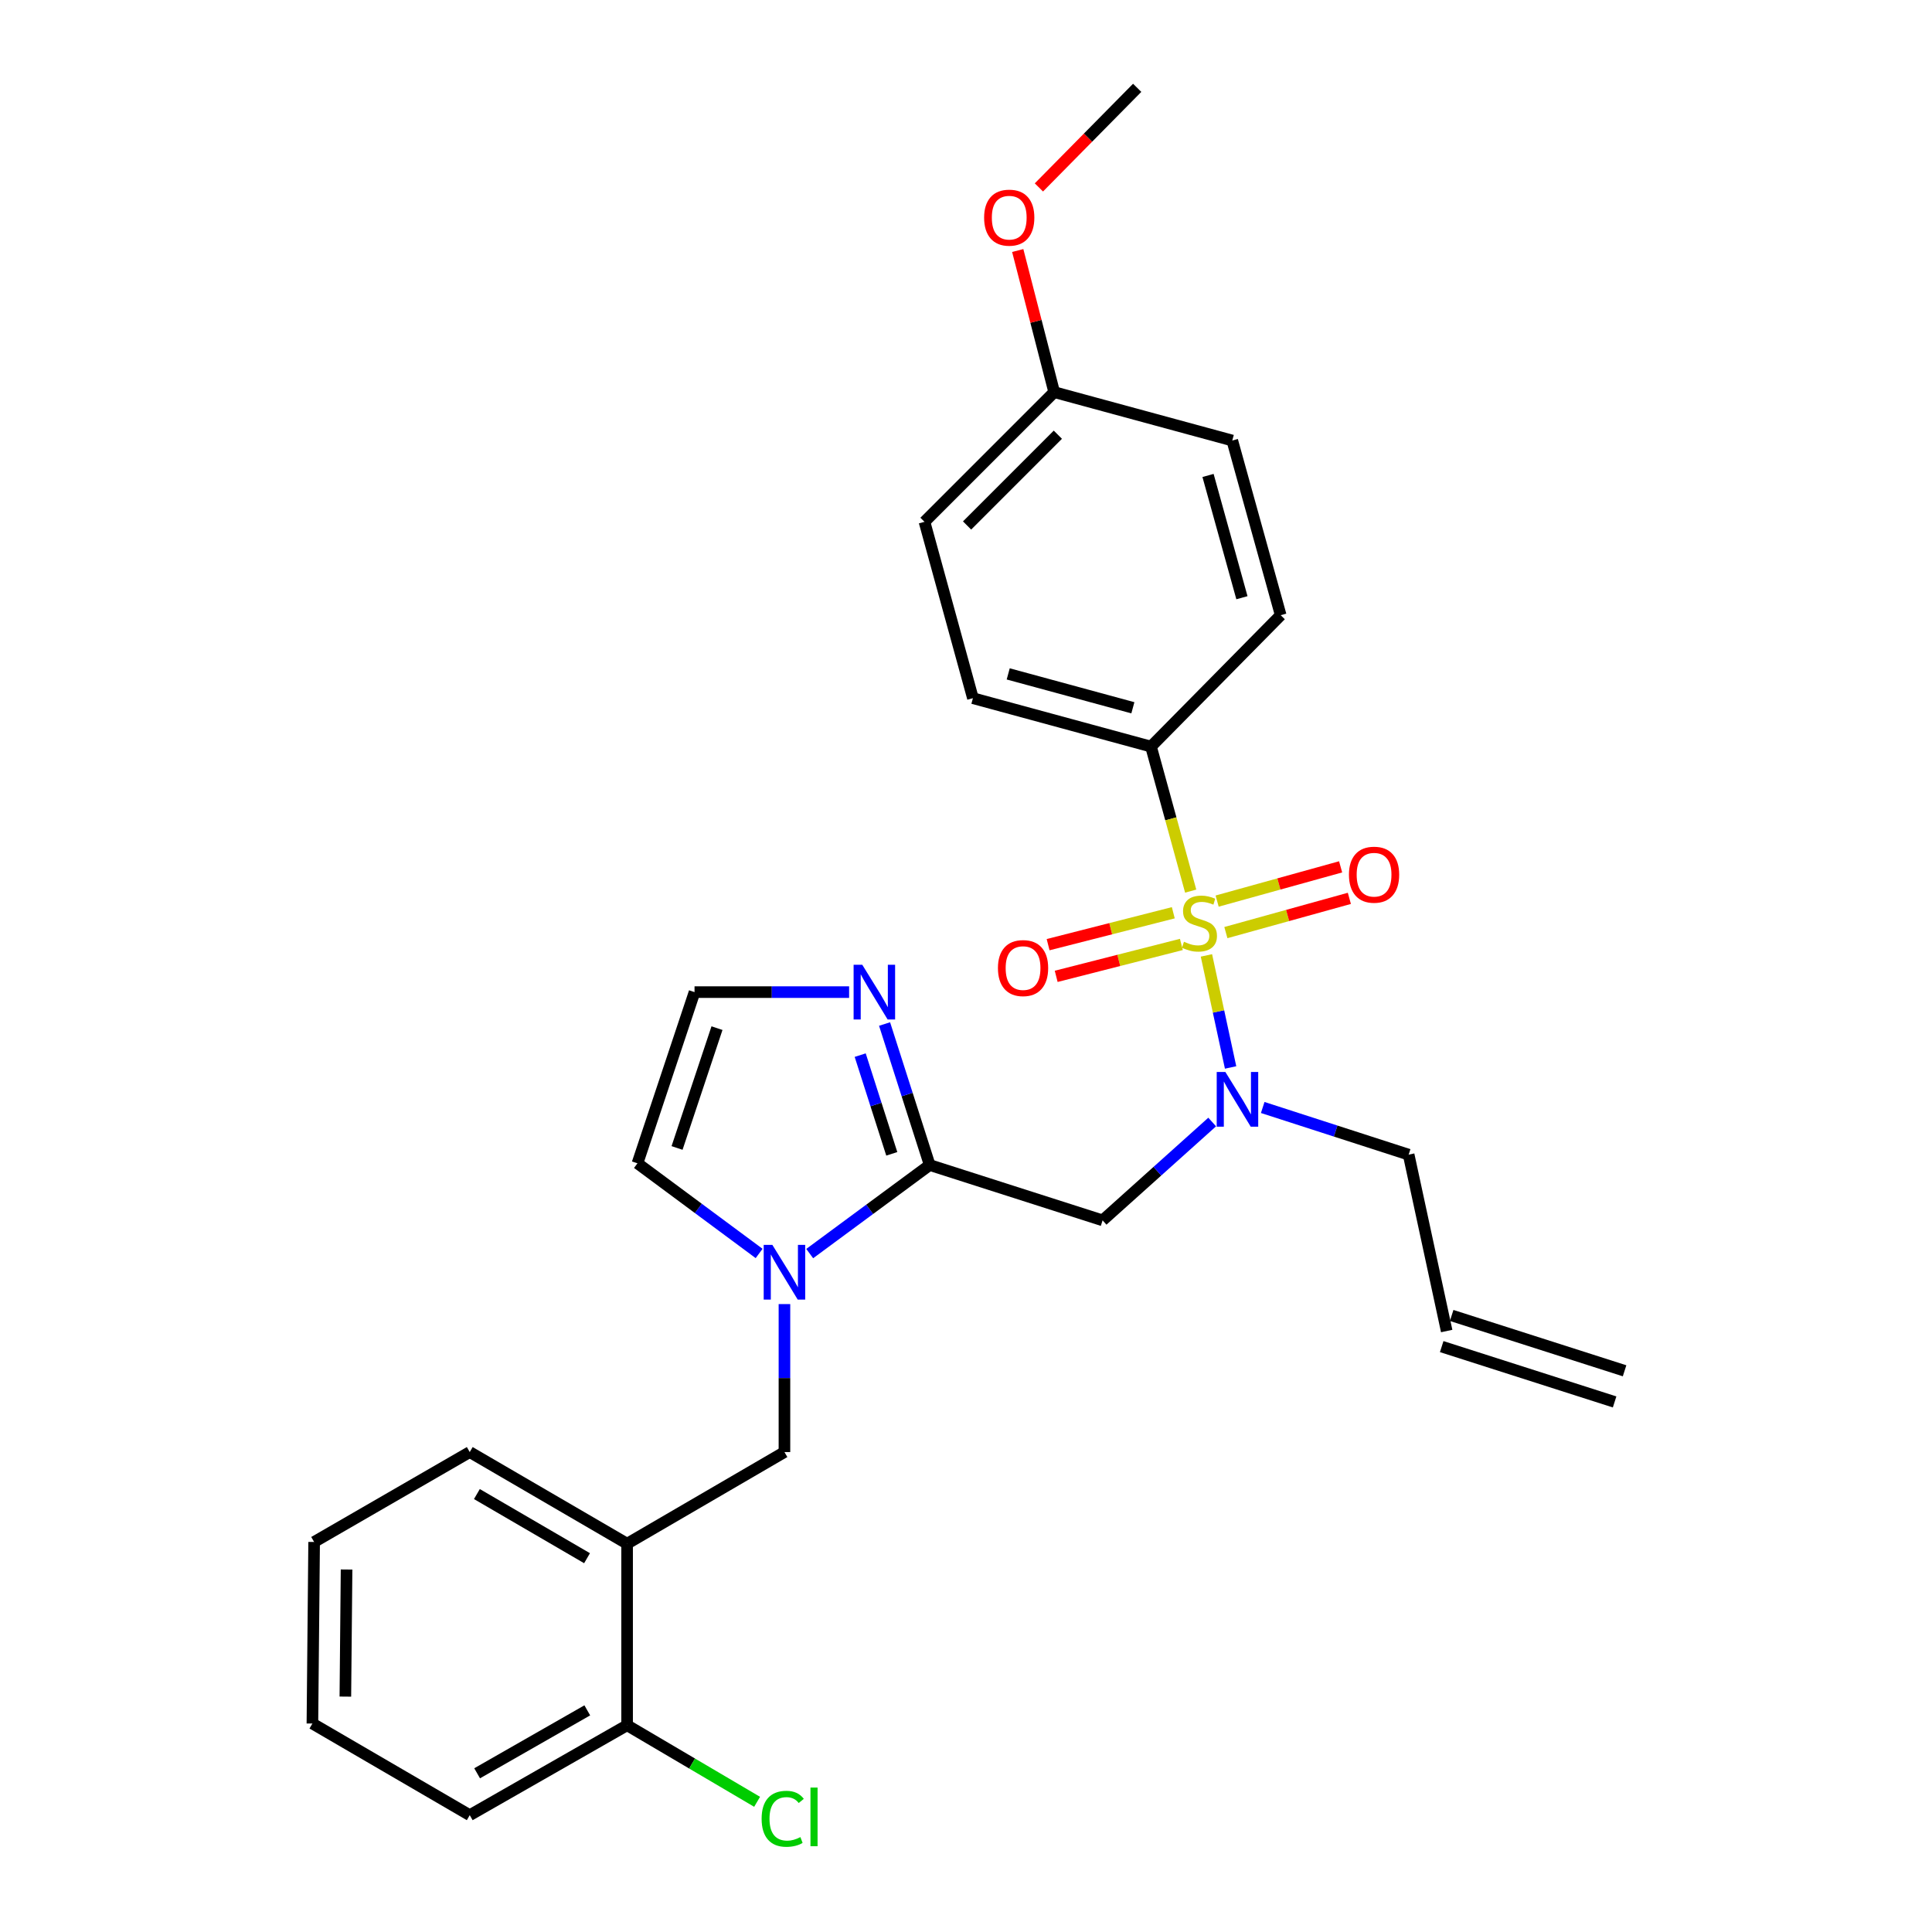 <?xml version='1.0' encoding='iso-8859-1'?>
<svg version='1.1' baseProfile='full'
              xmlns='http://www.w3.org/2000/svg'
                      xmlns:rdkit='http://www.rdkit.org/xml'
                      xmlns:xlink='http://www.w3.org/1999/xlink'
                  xml:space='preserve'
width='1000px' height='1000px' viewBox='0 0 1000 1000'>
<!-- END OF HEADER -->
<rect style='opacity:1.0;fill:#FFFFFF;stroke:none' width='1000' height='1000' x='0' y='0'> </rect>
<path class='bond-0' d='M 595.758,386.433 L 503.582,361.377' style='fill:none;fill-rule:evenodd;stroke:#000000;stroke-width:6px;stroke-linecap:butt;stroke-linejoin:miter;stroke-opacity:1' />
<path class='bond-0' d='M 586.371,366.344 L 521.848,348.805' style='fill:none;fill-rule:evenodd;stroke:#000000;stroke-width:6px;stroke-linecap:butt;stroke-linejoin:miter;stroke-opacity:1' />
<path class='bond-1' d='M 595.758,386.433 L 662.888,318.42' style='fill:none;fill-rule:evenodd;stroke:#000000;stroke-width:6px;stroke-linecap:butt;stroke-linejoin:miter;stroke-opacity:1' />
<path class='bond-2' d='M 595.758,386.433 L 606.028,423.836' style='fill:none;fill-rule:evenodd;stroke:#000000;stroke-width:6px;stroke-linecap:butt;stroke-linejoin:miter;stroke-opacity:1' />
<path class='bond-2' d='M 606.028,423.836 L 616.297,461.239' style='fill:none;fill-rule:evenodd;stroke:#CCCC00;stroke-width:6px;stroke-linecap:butt;stroke-linejoin:miter;stroke-opacity:1' />
<path class='bond-3' d='M 570.702,631.663 L 599.064,606.208' style='fill:none;fill-rule:evenodd;stroke:#000000;stroke-width:6px;stroke-linecap:butt;stroke-linejoin:miter;stroke-opacity:1' />
<path class='bond-3' d='M 599.064,606.208 L 627.426,580.753' style='fill:none;fill-rule:evenodd;stroke:#0000FF;stroke-width:6px;stroke-linecap:butt;stroke-linejoin:miter;stroke-opacity:1' />
<path class='bond-4' d='M 570.702,631.663 L 481.206,603.016' style='fill:none;fill-rule:evenodd;stroke:#000000;stroke-width:6px;stroke-linecap:butt;stroke-linejoin:miter;stroke-opacity:1' />
<path class='bond-5' d='M 653.579,573.233 L 691.347,585.44' style='fill:none;fill-rule:evenodd;stroke:#0000FF;stroke-width:6px;stroke-linecap:butt;stroke-linejoin:miter;stroke-opacity:1' />
<path class='bond-5' d='M 691.347,585.44 L 729.115,597.647' style='fill:none;fill-rule:evenodd;stroke:#000000;stroke-width:6px;stroke-linecap:butt;stroke-linejoin:miter;stroke-opacity:1' />
<path class='bond-6' d='M 636.954,552.514 L 630.7,523.516' style='fill:none;fill-rule:evenodd;stroke:#0000FF;stroke-width:6px;stroke-linecap:butt;stroke-linejoin:miter;stroke-opacity:1' />
<path class='bond-6' d='M 630.7,523.516 L 624.446,494.518' style='fill:none;fill-rule:evenodd;stroke:#CCCC00;stroke-width:6px;stroke-linecap:butt;stroke-linejoin:miter;stroke-opacity:1' />
<path class='bond-7' d='M 634.51,482.712 L 666.468,473.849' style='fill:none;fill-rule:evenodd;stroke:#CCCC00;stroke-width:6px;stroke-linecap:butt;stroke-linejoin:miter;stroke-opacity:1' />
<path class='bond-7' d='M 666.468,473.849 L 698.426,464.987' style='fill:none;fill-rule:evenodd;stroke:#FF0000;stroke-width:6px;stroke-linecap:butt;stroke-linejoin:miter;stroke-opacity:1' />
<path class='bond-7' d='M 629.988,466.404 L 661.946,457.541' style='fill:none;fill-rule:evenodd;stroke:#CCCC00;stroke-width:6px;stroke-linecap:butt;stroke-linejoin:miter;stroke-opacity:1' />
<path class='bond-7' d='M 661.946,457.541 L 693.904,448.679' style='fill:none;fill-rule:evenodd;stroke:#FF0000;stroke-width:6px;stroke-linecap:butt;stroke-linejoin:miter;stroke-opacity:1' />
<path class='bond-8' d='M 607.299,472.441 L 574.9,480.699' style='fill:none;fill-rule:evenodd;stroke:#CCCC00;stroke-width:6px;stroke-linecap:butt;stroke-linejoin:miter;stroke-opacity:1' />
<path class='bond-8' d='M 574.9,480.699 L 542.502,488.957' style='fill:none;fill-rule:evenodd;stroke:#FF0000;stroke-width:6px;stroke-linecap:butt;stroke-linejoin:miter;stroke-opacity:1' />
<path class='bond-8' d='M 611.479,488.84 L 579.08,497.098' style='fill:none;fill-rule:evenodd;stroke:#CCCC00;stroke-width:6px;stroke-linecap:butt;stroke-linejoin:miter;stroke-opacity:1' />
<path class='bond-8' d='M 579.08,497.098 L 546.682,505.356' style='fill:none;fill-rule:evenodd;stroke:#FF0000;stroke-width:6px;stroke-linecap:butt;stroke-linejoin:miter;stroke-opacity:1' />
<path class='bond-9' d='M 503.582,361.377 L 478.517,270.094' style='fill:none;fill-rule:evenodd;stroke:#000000;stroke-width:6px;stroke-linecap:butt;stroke-linejoin:miter;stroke-opacity:1' />
<path class='bond-10' d='M 662.888,318.42 L 637.822,228.011' style='fill:none;fill-rule:evenodd;stroke:#000000;stroke-width:6px;stroke-linecap:butt;stroke-linejoin:miter;stroke-opacity:1' />
<path class='bond-10' d='M 642.82,309.38 L 625.274,246.094' style='fill:none;fill-rule:evenodd;stroke:#000000;stroke-width:6px;stroke-linecap:butt;stroke-linejoin:miter;stroke-opacity:1' />
<path class='bond-11' d='M 840.878,709.519 L 751.381,680.88' style='fill:none;fill-rule:evenodd;stroke:#000000;stroke-width:6px;stroke-linecap:butt;stroke-linejoin:miter;stroke-opacity:1' />
<path class='bond-11' d='M 835.72,725.637 L 746.224,696.999' style='fill:none;fill-rule:evenodd;stroke:#000000;stroke-width:6px;stroke-linecap:butt;stroke-linejoin:miter;stroke-opacity:1' />
<path class='bond-12' d='M 392.921,648.791 L 361.439,625.456' style='fill:none;fill-rule:evenodd;stroke:#0000FF;stroke-width:6px;stroke-linecap:butt;stroke-linejoin:miter;stroke-opacity:1' />
<path class='bond-12' d='M 361.439,625.456 L 329.957,602.122' style='fill:none;fill-rule:evenodd;stroke:#000000;stroke-width:6px;stroke-linecap:butt;stroke-linejoin:miter;stroke-opacity:1' />
<path class='bond-13' d='M 419.104,648.854 L 450.155,625.935' style='fill:none;fill-rule:evenodd;stroke:#0000FF;stroke-width:6px;stroke-linecap:butt;stroke-linejoin:miter;stroke-opacity:1' />
<path class='bond-13' d='M 450.155,625.935 L 481.206,603.016' style='fill:none;fill-rule:evenodd;stroke:#000000;stroke-width:6px;stroke-linecap:butt;stroke-linejoin:miter;stroke-opacity:1' />
<path class='bond-14' d='M 406.028,674.992 L 406.028,713.288' style='fill:none;fill-rule:evenodd;stroke:#0000FF;stroke-width:6px;stroke-linecap:butt;stroke-linejoin:miter;stroke-opacity:1' />
<path class='bond-14' d='M 406.028,713.288 L 406.028,751.584' style='fill:none;fill-rule:evenodd;stroke:#000000;stroke-width:6px;stroke-linecap:butt;stroke-linejoin:miter;stroke-opacity:1' />
<path class='bond-15' d='M 329.957,602.122 L 359.489,513.519' style='fill:none;fill-rule:evenodd;stroke:#000000;stroke-width:6px;stroke-linecap:butt;stroke-linejoin:miter;stroke-opacity:1' />
<path class='bond-15' d='M 350.442,594.183 L 371.114,532.16' style='fill:none;fill-rule:evenodd;stroke:#000000;stroke-width:6px;stroke-linecap:butt;stroke-linejoin:miter;stroke-opacity:1' />
<path class='bond-16' d='M 481.206,603.016 L 469.528,566.522' style='fill:none;fill-rule:evenodd;stroke:#000000;stroke-width:6px;stroke-linecap:butt;stroke-linejoin:miter;stroke-opacity:1' />
<path class='bond-16' d='M 469.528,566.522 L 457.85,530.028' style='fill:none;fill-rule:evenodd;stroke:#0000FF;stroke-width:6px;stroke-linecap:butt;stroke-linejoin:miter;stroke-opacity:1' />
<path class='bond-16' d='M 461.584,597.225 L 453.41,571.679' style='fill:none;fill-rule:evenodd;stroke:#000000;stroke-width:6px;stroke-linecap:butt;stroke-linejoin:miter;stroke-opacity:1' />
<path class='bond-16' d='M 453.41,571.679 L 445.235,546.134' style='fill:none;fill-rule:evenodd;stroke:#0000FF;stroke-width:6px;stroke-linecap:butt;stroke-linejoin:miter;stroke-opacity:1' />
<path class='bond-17' d='M 359.489,513.519 L 399.495,513.519' style='fill:none;fill-rule:evenodd;stroke:#000000;stroke-width:6px;stroke-linecap:butt;stroke-linejoin:miter;stroke-opacity:1' />
<path class='bond-17' d='M 399.495,513.519 L 439.5,513.519' style='fill:none;fill-rule:evenodd;stroke:#0000FF;stroke-width:6px;stroke-linecap:butt;stroke-linejoin:miter;stroke-opacity:1' />
<path class='bond-18' d='M 748.803,688.939 L 729.115,597.647' style='fill:none;fill-rule:evenodd;stroke:#000000;stroke-width:6px;stroke-linecap:butt;stroke-linejoin:miter;stroke-opacity:1' />
<path class='bond-19' d='M 162.594,798.124 L 161.701,892.096' style='fill:none;fill-rule:evenodd;stroke:#000000;stroke-width:6px;stroke-linecap:butt;stroke-linejoin:miter;stroke-opacity:1' />
<path class='bond-19' d='M 179.383,812.38 L 178.757,878.161' style='fill:none;fill-rule:evenodd;stroke:#000000;stroke-width:6px;stroke-linecap:butt;stroke-linejoin:miter;stroke-opacity:1' />
<path class='bond-20' d='M 162.594,798.124 L 243.14,751.584' style='fill:none;fill-rule:evenodd;stroke:#000000;stroke-width:6px;stroke-linecap:butt;stroke-linejoin:miter;stroke-opacity:1' />
<path class='bond-21' d='M 406.028,751.584 L 324.589,799.017' style='fill:none;fill-rule:evenodd;stroke:#000000;stroke-width:6px;stroke-linecap:butt;stroke-linejoin:miter;stroke-opacity:1' />
<path class='bond-22' d='M 161.701,892.096 L 243.14,939.528' style='fill:none;fill-rule:evenodd;stroke:#000000;stroke-width:6px;stroke-linecap:butt;stroke-linejoin:miter;stroke-opacity:1' />
<path class='bond-23' d='M 243.14,939.528 L 324.589,892.989' style='fill:none;fill-rule:evenodd;stroke:#000000;stroke-width:6px;stroke-linecap:butt;stroke-linejoin:miter;stroke-opacity:1' />
<path class='bond-23' d='M 246.961,917.854 L 303.975,885.276' style='fill:none;fill-rule:evenodd;stroke:#000000;stroke-width:6px;stroke-linecap:butt;stroke-linejoin:miter;stroke-opacity:1' />
<path class='bond-24' d='M 324.589,892.989 L 324.589,799.017' style='fill:none;fill-rule:evenodd;stroke:#000000;stroke-width:6px;stroke-linecap:butt;stroke-linejoin:miter;stroke-opacity:1' />
<path class='bond-25' d='M 324.589,892.989 L 358.233,912.802' style='fill:none;fill-rule:evenodd;stroke:#000000;stroke-width:6px;stroke-linecap:butt;stroke-linejoin:miter;stroke-opacity:1' />
<path class='bond-25' d='M 358.233,912.802 L 391.878,932.615' style='fill:none;fill-rule:evenodd;stroke:#00CC00;stroke-width:6px;stroke-linecap:butt;stroke-linejoin:miter;stroke-opacity:1' />
<path class='bond-26' d='M 324.589,799.017 L 243.14,751.584' style='fill:none;fill-rule:evenodd;stroke:#000000;stroke-width:6px;stroke-linecap:butt;stroke-linejoin:miter;stroke-opacity:1' />
<path class='bond-26' d='M 303.855,806.526 L 246.841,773.324' style='fill:none;fill-rule:evenodd;stroke:#000000;stroke-width:6px;stroke-linecap:butt;stroke-linejoin:miter;stroke-opacity:1' />
<path class='bond-27' d='M 545.646,202.965 L 637.822,228.011' style='fill:none;fill-rule:evenodd;stroke:#000000;stroke-width:6px;stroke-linecap:butt;stroke-linejoin:miter;stroke-opacity:1' />
<path class='bond-28' d='M 545.646,202.965 L 536.212,166.316' style='fill:none;fill-rule:evenodd;stroke:#000000;stroke-width:6px;stroke-linecap:butt;stroke-linejoin:miter;stroke-opacity:1' />
<path class='bond-28' d='M 536.212,166.316 L 526.777,129.668' style='fill:none;fill-rule:evenodd;stroke:#FF0000;stroke-width:6px;stroke-linecap:butt;stroke-linejoin:miter;stroke-opacity:1' />
<path class='bond-29' d='M 545.646,202.965 L 478.517,270.094' style='fill:none;fill-rule:evenodd;stroke:#000000;stroke-width:6px;stroke-linecap:butt;stroke-linejoin:miter;stroke-opacity:1' />
<path class='bond-29' d='M 547.543,225.001 L 500.553,271.991' style='fill:none;fill-rule:evenodd;stroke:#000000;stroke-width:6px;stroke-linecap:butt;stroke-linejoin:miter;stroke-opacity:1' />
<path class='bond-30' d='M 537.734,97.01 L 563.169,71.232' style='fill:none;fill-rule:evenodd;stroke:#FF0000;stroke-width:6px;stroke-linecap:butt;stroke-linejoin:miter;stroke-opacity:1' />
<path class='bond-30' d='M 563.169,71.232 L 588.604,45.455' style='fill:none;fill-rule:evenodd;stroke:#000000;stroke-width:6px;stroke-linecap:butt;stroke-linejoin:miter;stroke-opacity:1' />
<path  class='atom-2' d='M 634.251 554.849
L 643.531 569.849
Q 644.451 571.329, 645.931 574.009
Q 647.411 576.689, 647.491 576.849
L 647.491 554.849
L 651.251 554.849
L 651.251 583.169
L 647.371 583.169
L 637.411 566.769
Q 636.251 564.849, 635.011 562.649
Q 633.811 560.449, 633.451 559.769
L 633.451 583.169
L 629.771 583.169
L 629.771 554.849
L 634.251 554.849
' fill='#0000FF'/>
<path  class='atom-3' d='M 612.824 487.446
Q 613.144 487.566, 614.464 488.126
Q 615.784 488.686, 617.224 489.046
Q 618.704 489.366, 620.144 489.366
Q 622.824 489.366, 624.384 488.086
Q 625.944 486.766, 625.944 484.486
Q 625.944 482.926, 625.144 481.966
Q 624.384 481.006, 623.184 480.486
Q 621.984 479.966, 619.984 479.366
Q 617.464 478.606, 615.944 477.886
Q 614.464 477.166, 613.384 475.646
Q 612.344 474.126, 612.344 471.566
Q 612.344 468.006, 614.744 465.806
Q 617.184 463.606, 621.984 463.606
Q 625.264 463.606, 628.984 465.166
L 628.064 468.246
Q 624.664 466.846, 622.104 466.846
Q 619.344 466.846, 617.824 468.006
Q 616.304 469.126, 616.344 471.086
Q 616.344 472.606, 617.104 473.526
Q 617.904 474.446, 619.024 474.966
Q 620.184 475.486, 622.104 476.086
Q 624.664 476.886, 626.184 477.686
Q 627.704 478.486, 628.784 480.126
Q 629.904 481.726, 629.904 484.486
Q 629.904 488.406, 627.264 490.526
Q 624.664 492.606, 620.304 492.606
Q 617.784 492.606, 615.864 492.046
Q 613.984 491.526, 611.744 490.606
L 612.824 487.446
' fill='#CCCC00'/>
<path  class='atom-4' d='M 698.214 452.74
Q 698.214 445.94, 701.574 442.14
Q 704.934 438.34, 711.214 438.34
Q 717.494 438.34, 720.854 442.14
Q 724.214 445.94, 724.214 452.74
Q 724.214 459.62, 720.814 463.54
Q 717.414 467.42, 711.214 467.42
Q 704.974 467.42, 701.574 463.54
Q 698.214 459.66, 698.214 452.74
M 711.214 464.22
Q 715.534 464.22, 717.854 461.34
Q 720.214 458.42, 720.214 452.74
Q 720.214 447.18, 717.854 444.38
Q 715.534 441.54, 711.214 441.54
Q 706.894 441.54, 704.534 444.34
Q 702.214 447.14, 702.214 452.74
Q 702.214 458.46, 704.534 461.34
Q 706.894 464.22, 711.214 464.22
' fill='#FF0000'/>
<path  class='atom-5' d='M 516.531 501.075
Q 516.531 494.275, 519.891 490.475
Q 523.251 486.675, 529.531 486.675
Q 535.811 486.675, 539.171 490.475
Q 542.531 494.275, 542.531 501.075
Q 542.531 507.955, 539.131 511.875
Q 535.731 515.755, 529.531 515.755
Q 523.291 515.755, 519.891 511.875
Q 516.531 507.995, 516.531 501.075
M 529.531 512.555
Q 533.851 512.555, 536.171 509.675
Q 538.531 506.755, 538.531 501.075
Q 538.531 495.515, 536.171 492.715
Q 533.851 489.875, 529.531 489.875
Q 525.211 489.875, 522.851 492.675
Q 520.531 495.475, 520.531 501.075
Q 520.531 506.795, 522.851 509.675
Q 525.211 512.555, 529.531 512.555
' fill='#FF0000'/>
<path  class='atom-9' d='M 399.768 644.346
L 409.048 659.346
Q 409.968 660.826, 411.448 663.506
Q 412.928 666.186, 413.008 666.346
L 413.008 644.346
L 416.768 644.346
L 416.768 672.666
L 412.888 672.666
L 402.928 656.266
Q 401.768 654.346, 400.528 652.146
Q 399.328 649.946, 398.968 649.266
L 398.968 672.666
L 395.288 672.666
L 395.288 644.346
L 399.768 644.346
' fill='#0000FF'/>
<path  class='atom-13' d='M 446.307 499.359
L 455.587 514.359
Q 456.507 515.839, 457.987 518.519
Q 459.467 521.199, 459.547 521.359
L 459.547 499.359
L 463.307 499.359
L 463.307 527.679
L 459.427 527.679
L 449.467 511.279
Q 448.307 509.359, 447.067 507.159
Q 445.867 504.959, 445.507 504.279
L 445.507 527.679
L 441.827 527.679
L 441.827 499.359
L 446.307 499.359
' fill='#0000FF'/>
<path  class='atom-22' d='M 394.215 941.402
Q 394.215 934.362, 397.495 930.682
Q 400.815 926.962, 407.095 926.962
Q 412.935 926.962, 416.055 931.082
L 413.415 933.242
Q 411.135 930.242, 407.095 930.242
Q 402.815 930.242, 400.535 933.122
Q 398.295 935.962, 398.295 941.402
Q 398.295 947.002, 400.615 949.882
Q 402.975 952.762, 407.535 952.762
Q 410.655 952.762, 414.295 950.882
L 415.415 953.882
Q 413.935 954.842, 411.695 955.402
Q 409.455 955.962, 406.975 955.962
Q 400.815 955.962, 397.495 952.202
Q 394.215 948.442, 394.215 941.402
' fill='#00CC00'/>
<path  class='atom-22' d='M 419.495 925.242
L 423.175 925.242
L 423.175 955.602
L 419.495 955.602
L 419.495 925.242
' fill='#00CC00'/>
<path  class='atom-27' d='M 509.377 112.655
Q 509.377 105.855, 512.737 102.055
Q 516.097 98.255, 522.377 98.255
Q 528.657 98.255, 532.017 102.055
Q 535.377 105.855, 535.377 112.655
Q 535.377 119.535, 531.977 123.455
Q 528.577 127.335, 522.377 127.335
Q 516.137 127.335, 512.737 123.455
Q 509.377 119.575, 509.377 112.655
M 522.377 124.135
Q 526.697 124.135, 529.017 121.255
Q 531.377 118.335, 531.377 112.655
Q 531.377 107.095, 529.017 104.295
Q 526.697 101.455, 522.377 101.455
Q 518.057 101.455, 515.697 104.255
Q 513.377 107.055, 513.377 112.655
Q 513.377 118.375, 515.697 121.255
Q 518.057 124.135, 522.377 124.135
' fill='#FF0000'/>
</svg>
